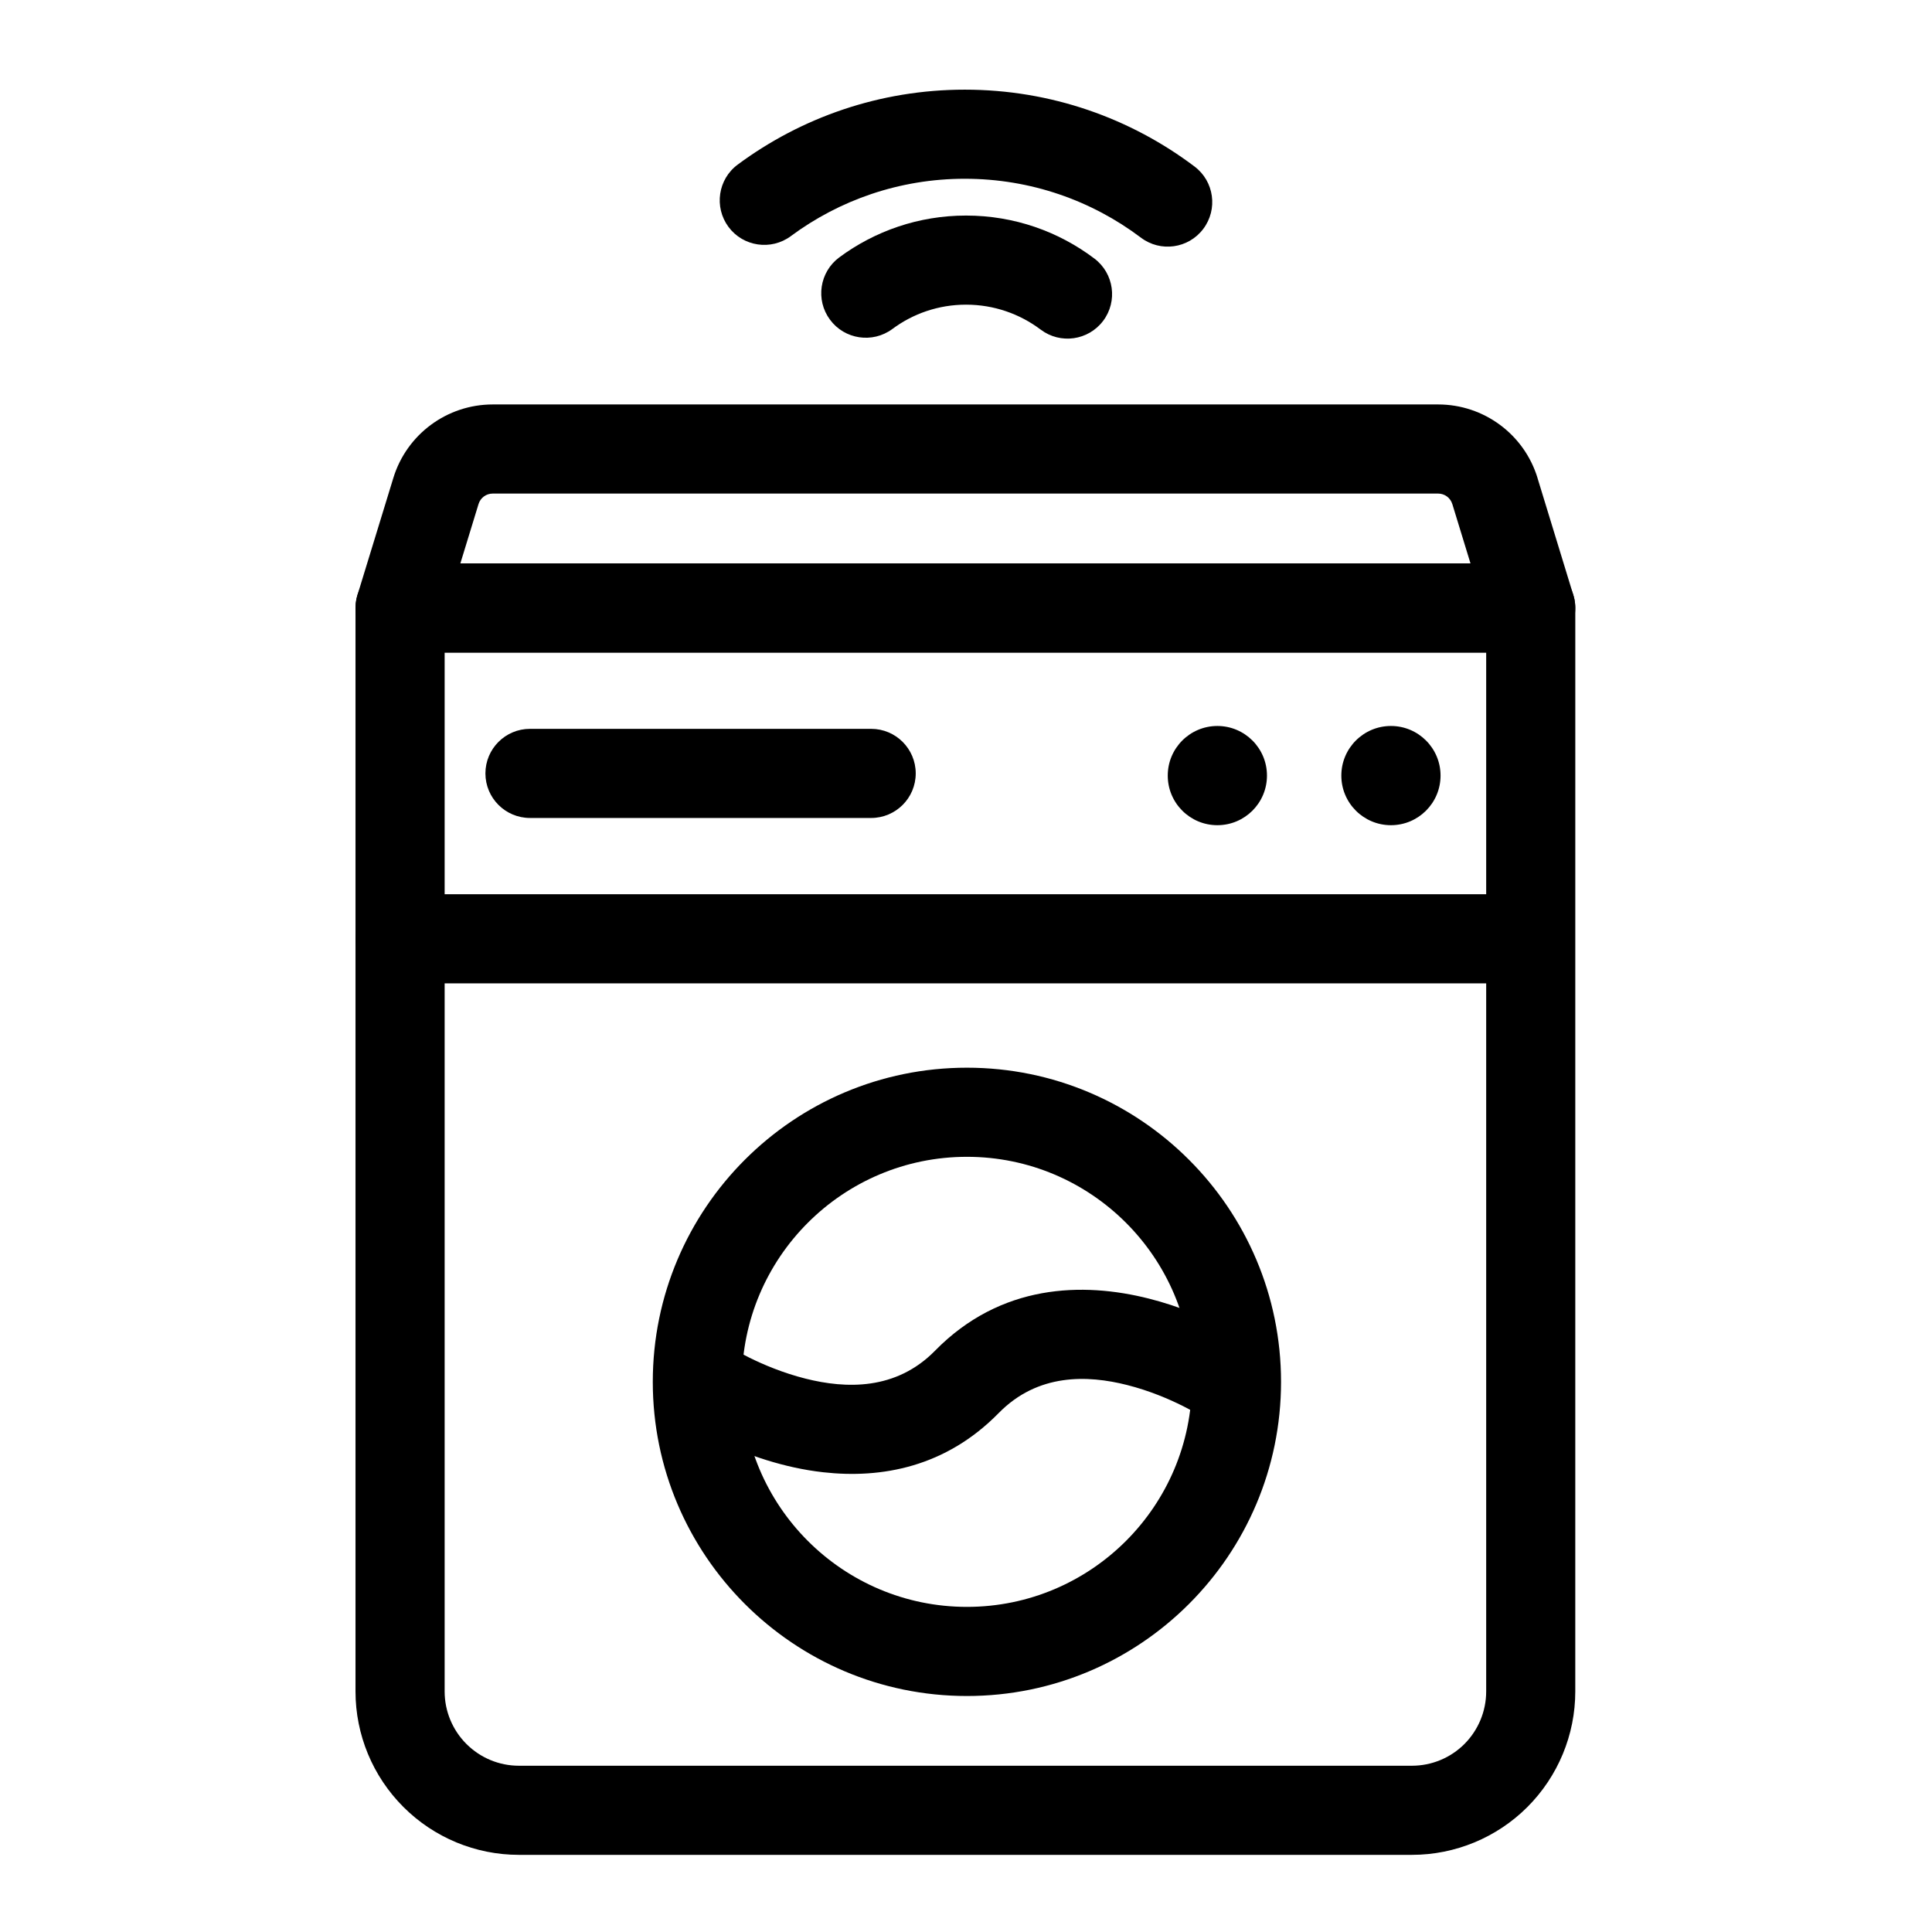 <?xml version="1.0" encoding="UTF-8"?>
<!-- Uploaded to: ICON Repo, www.iconrepo.com, Generator: ICON Repo Mixer Tools -->
<svg fill="#000000" width="800px" height="800px" version="1.1" viewBox="144 144 512 512" xmlns="http://www.w3.org/2000/svg">
 <g fill-rule="evenodd">
  <path d="m380.48 231.19c5.465-4.062 12.219-6.453 19.539-6.453 7.414 0 14.281 2.473 19.773 6.613 5.211 3.938 12.609 2.898 16.547-2.312 3.922-5.195 2.883-12.609-2.332-16.531-9.461-7.148-21.238-11.383-33.992-11.383-12.578 0-24.199 4.125-33.598 11.082-5.242 3.891-6.344 11.289-2.457 16.516 3.871 5.242 11.273 6.344 16.516 2.473z"/>
  <path d="m353.57 206.58c12.895-9.555 28.859-15.207 46.113-15.207 17.508 0 33.676 5.809 46.664 15.602 5.195 3.938 12.609 2.898 16.531-2.312 3.922-5.195 2.898-12.609-2.312-16.531-16.941-12.785-38.039-20.371-60.883-20.371-22.531 0-43.344 7.383-60.172 19.852-5.242 3.871-6.328 11.273-2.457 16.516 3.871 5.227 11.273 6.328 16.516 2.457z"/>
  <path d="m525.76 349.54c0 7.262-5.887 13.145-13.145 13.145-7.262 0-13.148-5.883-13.148-13.145 0-7.262 5.887-13.148 13.148-13.148 7.258 0 13.145 5.887 13.145 13.148"/>
  <path d="m479.76 349.54c0 7.262-5.887 13.145-13.145 13.145-7.262 0-13.148-5.883-13.148-13.145 0-7.262 5.887-13.148 13.148-13.148 7.258 0 13.145 5.887 13.145 13.148"/>
  <path d="m284.45 360.77h90.418c6.519 0 11.809-5.289 11.809-11.809s-5.289-11.809-11.809-11.809h-90.418c-6.519 0-11.809 5.289-11.809 11.809s5.289 11.809 11.809 11.809z"/>
  <path d="m561.47 305.12c0-6.519-5.289-11.809-11.809-11.809h-299.64c-6.519 0-11.809 5.289-11.809 11.809v287.14c0 11.477 4.566 22.484 12.691 30.605 8.125 8.125 19.129 12.691 30.605 12.691h236.66c11.477 0 22.5-4.566 30.621-12.691 8.109-8.125 12.676-19.129 12.676-30.605zm-23.617 11.809v275.33c0 5.211-2.078 10.219-5.762 13.918-3.684 3.684-8.691 5.762-13.918 5.762h-236.66c-5.211 0-10.219-2.078-13.902-5.762-3.699-3.699-5.777-8.707-5.777-13.918v-275.33z"/>
  <path d="m551.46 270.66c-3.543-11.57-14.234-19.477-26.34-19.477h-250.54c-12.105 0-22.797 7.902-26.34 19.477-3.824 12.484-9.508 31.016-9.508 31.016-1.086 3.574-0.426 7.461 1.793 10.469 2.234 3.008 5.762 4.785 9.492 4.785h299.64c3.746 0 7.273-1.777 9.492-4.785 2.219-3.008 2.898-6.894 1.793-10.469 0 0-5.668-18.531-9.492-31.016zm-22.578 6.926 4.816 15.727h-267.7l4.816-15.727c0.504-1.668 2.031-2.785 3.762-2.785h250.54c1.73 0 3.258 1.117 3.762 2.785z"/>
  <path d="m250.02 404.6h298.45c6.519 0 11.809-5.289 11.809-11.809 0-6.519-5.289-11.809-11.809-11.809h-298.45c-6.504 0-11.809 5.289-11.809 11.809 0 6.519 5.305 11.809 11.809 11.809z"/>
  <path d="m400.25 426.95c-45.957 0-83.254 37.312-83.254 83.254 0 45.941 37.297 83.254 83.254 83.254 45.941 0 83.238-37.312 83.238-83.254 0-45.941-37.297-83.254-83.238-83.254zm0 23.617c32.906 0 59.621 26.734 59.621 59.637 0 32.906-26.719 59.637-59.621 59.637-32.922 0-59.637-26.734-59.637-59.637 0-32.906 26.719-59.637 59.637-59.637z"/>
  <path d="m476.69 500.41s-12.105-8.203-28.215-12.266c-17.523-4.441-39.266-3.938-56.664 13.793-10.406 10.613-23.711 10.078-34.273 7.43-12.012-3.008-21.082-8.988-21.082-8.988-5.434-3.621-12.77-2.141-16.375 3.289-3.606 5.414-2.141 12.754 3.289 16.359 0 0 17.695 11.793 38.809 14.137 15.414 1.73 32.418-1.34 46.492-15.695 10.375-10.578 23.555-10.078 34.008-7.43 11.871 2.992 20.812 8.957 20.812 8.957 5.398 3.637 12.754 2.203 16.391-3.195 3.637-5.414 2.203-12.754-3.195-16.391z"/>
 </g>
</svg>
